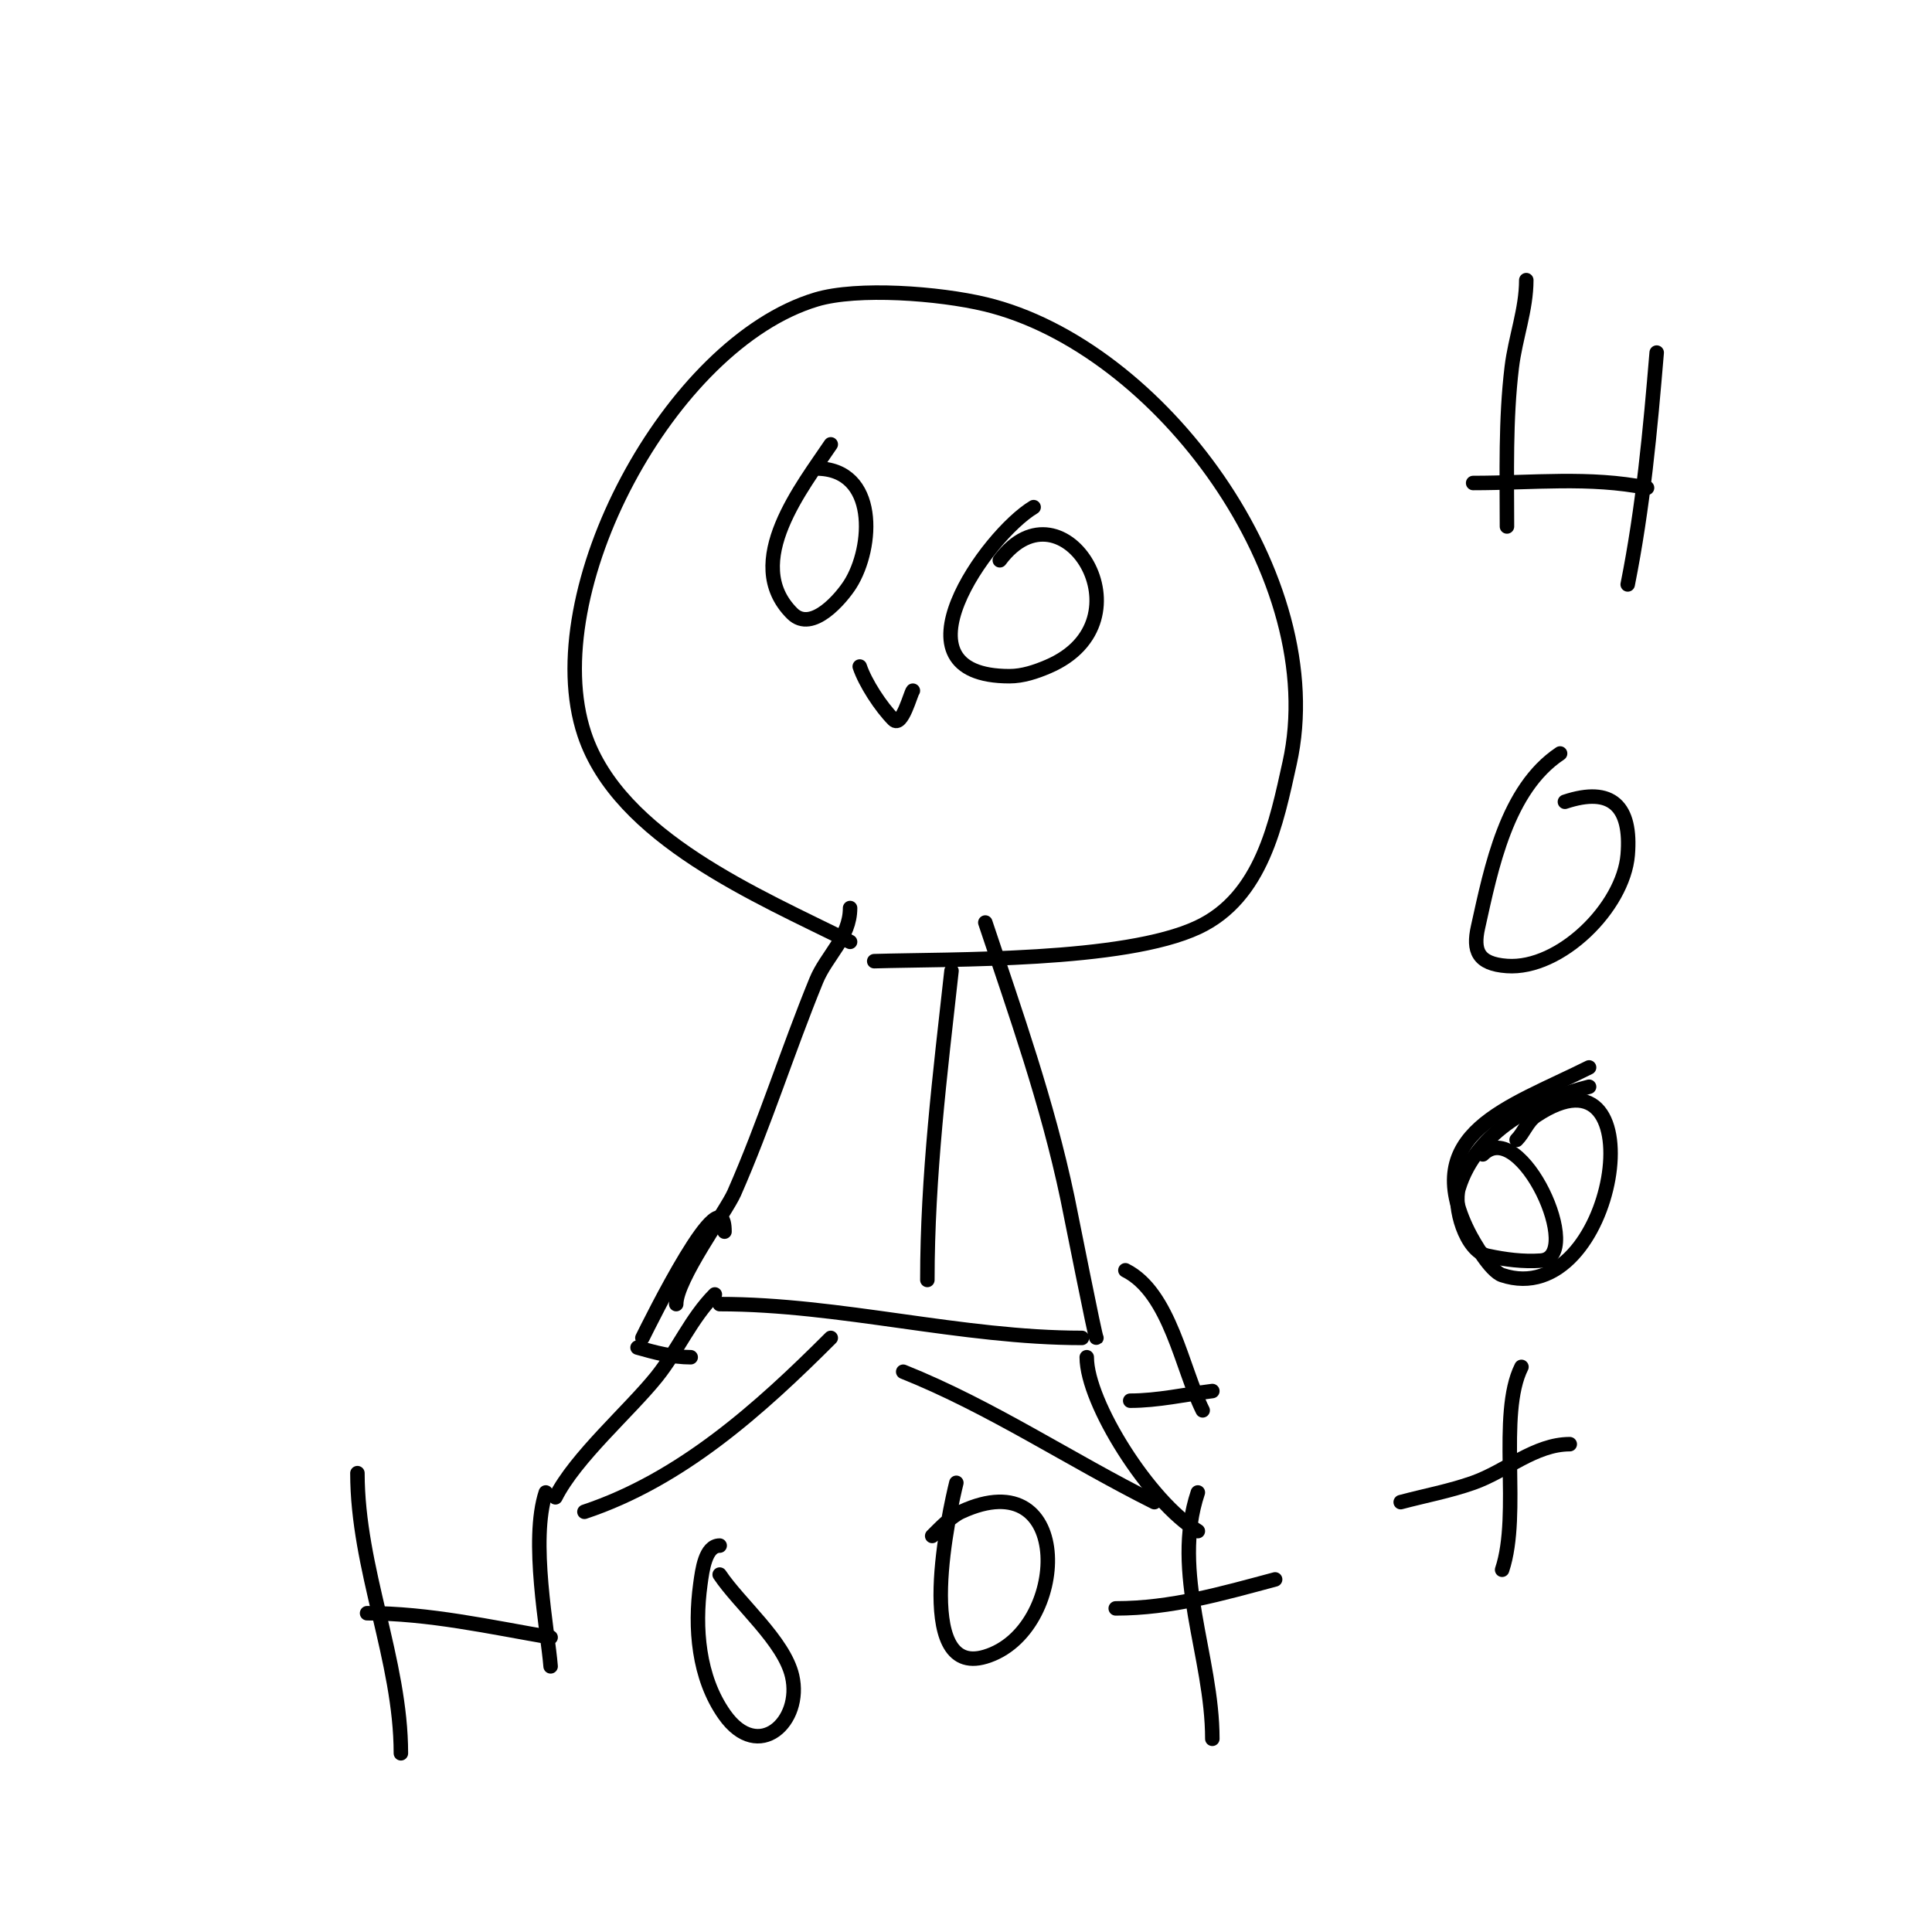 <svg viewBox='0 0 400 400' version='1.1' xmlns='http://www.w3.org/2000/svg' xmlns:xlink='http://www.w3.org/1999/xlink'><g fill='none' stroke='#000000' stroke-width='3' stroke-linecap='round' stroke-linejoin='round'><path d='M176,188c0,6.057 -4.906,9.882 -7,15c-5.943,14.527 -10.666,29.605 -17,44c-1.677,3.811 -12,17.84 -12,23'/><path d='M204,191c6.326,18.978 12.831,37.197 17,57c0.753,3.577 5.793,29.207 6,29'/><path d='M149,270c24.931,0 50.022,7 75,7'/><path d='M148,268c-4.9,4.9 -7.714,11.642 -12,17c-5.595,6.994 -16.893,16.786 -21,25'/><path d='M172,277c-14.73,14.73 -30.92,29.307 -51,36'/><path d='M187,284c18.114,7.246 34.509,18.254 52,27'/><path d='M225,281c0,9.459 13.049,30.029 23,36'/><path d='M197,201c-2.363,21.263 -5,42.57 -5,64'/><path d='M233,263c9.246,4.623 11.706,20.411 16,29'/><path d='M234,290c5.706,0 11.338,-1.292 17,-2'/><path d='M150,255c0,-12.585 -15.583,19.166 -17,22'/><path d='M132,279c3.583,1.024 7.273,2 11,2'/><path d='M176,195c-19.001,-9.501 -47.844,-21.531 -55,-43c-9.785,-29.354 17.626,-80.888 48,-90c8.534,-2.56 25.403,-1.303 35,1c36.087,8.661 71.505,56.725 63,95c-2.695,12.129 -5.681,27.765 -19,34c-15.341,7.181 -51.046,6.531 -67,7'/><path d='M172,92c-5.684,8.525 -18.562,24.438 -8,35c4.163,4.163 10.326,-3.369 12,-6c4.865,-7.645 5.797,-24 -7,-24'/><path d='M214,105c-9.702,5.821 -30.454,35 -5,35c2.749,0 5.474,-0.917 8,-2c21.902,-9.387 3.101,-39.469 -10,-22'/><path d='M178,138c1.134,3.401 4.387,8.387 7,11c1.732,1.732 3.563,-5.563 4,-6'/><path d='M74,305c0,19.857 9,38.687 9,58'/><path d='M113,309c-3.28,9.84 0.413,28.659 1,36'/><path d='M76,334c12.776,0 25.41,2.829 38,5'/><path d='M149,320c-2.981,0 -3.597,5.046 -4,8c-1.223,8.97 -0.458,19.267 5,27c7.048,9.985 16.173,1.414 14,-8c-1.667,-7.226 -10.975,-14.963 -15,-21'/><path d='M198,307c-1.291,5.165 -9.276,40.583 6,36c17.441,-5.232 18.644,-40.912 -5,-30c-1.994,0.92 -4.236,3.236 -6,5'/><path d='M248,309c-5.564,16.692 3,33.896 3,51'/><path d='M231,333c11.532,0 21.952,-3.054 33,-6'/><path d='M316,58c0,6.083 -2.268,11.961 -3,18c-1.324,10.925 -1,21.995 -1,33'/><path d='M343,73c-1.344,16.125 -2.824,32.118 -6,48'/><path d='M305,100c12.369,0 24.082,-1.384 36,1'/><path d='M323,156c-11.063,7.375 -14.254,23.641 -17,36c-1.059,4.768 -0.069,7.566 6,8c11.025,0.787 24.099,-12.187 25,-23c0.836,-10.035 -3.265,-14.245 -13,-11'/><path d='M329,225c-10.867,2.717 -23.359,9.167 -27,21c-1.132,3.68 1.367,13.007 6,14c3.6,0.771 7.328,1.262 11,1c9.239,-0.66 -4.134,-29.866 -12,-22'/><path d='M329,221c-16.819,8.409 -35.212,13.575 -25,34c1.118,2.235 4.599,8.2 7,9c23.586,7.862 32.677,-50.118 7,-33c-1.776,1.184 -2.491,3.491 -4,5'/><path d='M315,283c-4.939,9.877 -0.109,30.328 -4,42'/><path d='M290,311c5,-1.333 10.12,-2.278 15,-4c6.771,-2.39 12.82,-8 20,-8'/></g>
</svg>
